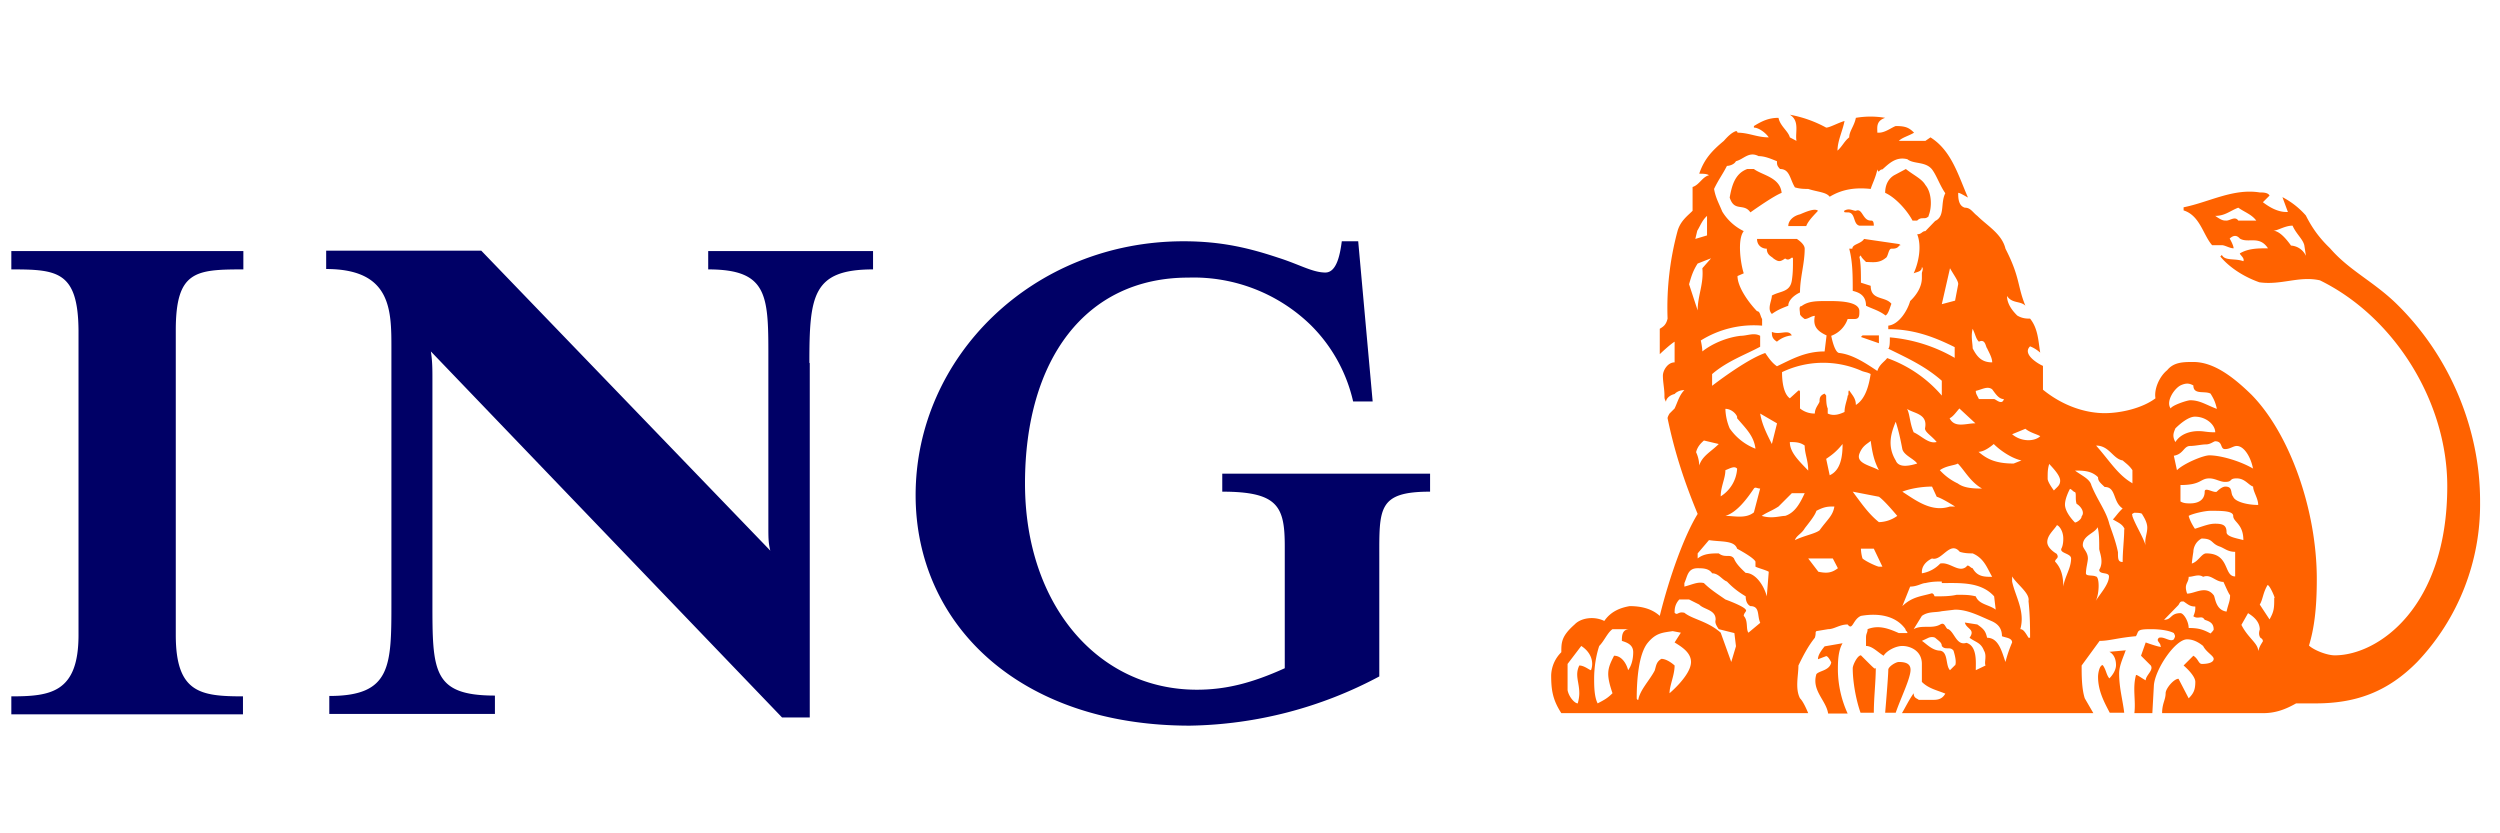 <svg xmlns:xlink="http://www.w3.org/1999/xlink" role="img" focusable="false" tabindex="-1" xmlns="http://www.w3.org/2000/svg" viewBox="0 0 64 16" width="120"  height="40" ><g fill="none" fill-rule="evenodd"><path d="M45.87 5.92c-.09-.17-.3 0-.51-.09 0 .09 0 .17.13.25a.68.68 0 01.38-.16zm.33-2.22c0-.08-.08-.17-.2-.25h-1.02c0 .17.13.25.25.25 0 .17.13.2.17.25.13.09.17.09.3 0 .12.09.17-.08.2 0 0 .25 0 .37-.03.57-.05.3-.3.26-.51.38 0 .13-.13.34 0 .47.13-.09.21-.13.42-.21 0-.13.13-.26.3-.34 0-.38.12-.74.12-1.12zm1.9 2.42v-.2h-.42l-.04.04.46.16zm-2.49-3.85c-.04-.4-.5-.45-.71-.61h-.17c-.33.12-.4.46-.45.73.12.38.36.13.53.38.17-.12.6-.42.8-.5zm.93.46c-.08-.08-.34.04-.46.09-.17.04-.3.16-.3.3h.46c.05-.14.22-.3.3-.39zm2.07.89s.09 0 0-.04l-.89-.13c-.08.13-.3.13-.3.25h-.08c.09.34.09.7.09 1.08.17.04.34.12.34.38.16.08.33.12.5.25.07-.04.1-.17.15-.3-.16-.2-.53-.08-.53-.46l-.25-.08c0-.25 0-.5-.04-.66l.04-.04c0 .04.04.08.13.17.16 0 .33.04.5-.1.07-.03.07-.24.15-.24.07 0 .15 0 .2-.08zm-.64-.5c0-.14-.04-.14-.08-.14-.21 0-.21-.33-.38-.25-.08 0-.17-.08-.3 0 0 .04 0 .04.09.04.21 0 .13.3.3.34h.37zm1.4-.26c.09-.21.09-.59-.08-.79-.09-.16-.3-.25-.5-.41l-.3.16c-.15.09-.23.25-.23.45.27.12.57.46.7.71h.12c.12-.12.2 0 .3-.12zm-8.64 11.63c-.04 0-.17-.12-.3-.12-.12.25 0 .42 0 .71 0 .13-.04.26-.04.26-.08 0-.23-.17-.26-.34v-.67l.35-.46c.25.16.33.41.25.62zm1.08-.46c0 .17-.04.34-.13.46-.04-.16-.16-.37-.36-.37-.17.33-.21.46-.04.96-.13.13-.21.17-.38.26-.09-.17-.09-.47-.09-.63 0-.3.05-.6.13-.84.13-.13.21-.34.34-.43h.44c-.2 0-.2.18-.2.3.12.04.29.09.29.29zm1.48.25c0 .34-.55.8-.55.8 0-.2.13-.46.13-.71 0 0-.18-.17-.34-.17-.13.08-.13.17-.17.3-.13.25-.38.5-.42.75-.04 0-.04-.04-.04-.04 0-.42.04-1.14.29-1.43.21-.25.38-.25.63-.29l.21.04-.16.25c.16.1.42.25.42.5zm1.15-.4l-.12.4-.27-.75c-.34-.3-.72-.34-.93-.51-.17-.04-.17.08-.25 0 0-.08 0-.21.12-.34h.25l.26.13c.12.13.42.13.42.38 0 .04-.04.08.08.25l.4.1.04.33zm.62-.6l-.3.25c-.07-.09 0-.3-.12-.43 0-.08.09-.12.05-.16-.05-.09-.52-.26-.52-.26-.17-.12-.38-.25-.55-.42-.16-.04-.3.04-.5.09v-.09c.08-.17.08-.38.34-.38.12 0 .29 0 .37.13.17 0 .26.17.38.21.19.2.35.3.48.38 0 .12.04.21.12.25.25 0 .17.25.25.42zm.22-1.31l-.05.63c-.08-.3-.3-.6-.54-.6-.13-.12-.25-.24-.3-.37-.1-.13-.22 0-.39-.13-.17 0-.38 0-.54.13v-.13l.29-.34c.3.05.65 0 .72.22.22.12.43.25.47.33v.13c.08.04.25.08.34.13zm-.22-2.13l-.16.61c-.21.17-.5.09-.73.09.3-.09.56-.45.73-.7.04-.05.08 0 .16 0zm-.59-.5a.9.9 0 01-.42.7c0-.25.12-.46.12-.67.11-.04.23-.12.3-.04zM44 8.7c-.2.2-.42.3-.5.55a.84.84 0 00-.08-.34c.04-.17.16-.26.2-.3l.38.09zm3.05 3.18c-.17.13-.3.13-.5.09l-.26-.34h.63l.13.25zm-.85-1.92c-.12.26-.25.5-.5.58-.13 0-.34.08-.6 0 .13-.09.26-.13.43-.24l.34-.34h.33zm3.85 4.4l-.13.13c-.12-.12-.04-.46-.25-.5-.21 0-.38-.2-.47-.25l.17-.08s.09-.04.17 0c.09.08.17.12.17.21.09.12.21 0 .3.12.04.13.08.3.04.38zm-3.09-4.06c-.04.24-.17.32-.38.61-.12.09-.38.13-.63.25.04-.12.17-.16.25-.3.09-.12.26-.32.3-.45.21-.11.3-.11.46-.11zm-2.02-1.48a1.43 1.43 0 01-.66-.52 1.37 1.37 0 01-.11-.5c.15 0 .27.12.3.2v.04c.22.26.43.45.47.78zm3.25 3.02h-.09c-.04 0-.33-.13-.42-.21-.04-.13-.04-.25-.04-.25h.33l.22.46zm3.32 1.94a3.4 3.4 0 00-.17.5c-.09-.25-.17-.62-.47-.62-.04-.17-.08-.22-.25-.34l-.32-.05c.04.17.28.17.12.39.16.12.29.12.37.33.08.13 0 .3.04.38l-.25.12c0-.2.04-.62-.24-.7-.25.08-.3-.26-.46-.35-.08 0-.08-.2-.21-.12-.21.12-.47 0-.68.12l.21-.34c.17-.12.34-.08.51-.12l.34-.04c.33 0 .62.16.95.3.17.08.25.2.25.38.09.04.26.04.26.16zm-6.02-5.6l-.13.52c-.13-.26-.25-.49-.3-.78l.43.25zm.8 1.2c-.25-.26-.47-.47-.47-.73.13 0 .26 0 .38.09 0 .21.09.38.09.63zm4.8 3.56c-.17-.13-.43-.13-.51-.34-.16-.04-.28-.04-.49-.04-.17.04-.38.04-.55.04-.04 0 0-.04-.08-.08-.26.08-.5.08-.76.33l.2-.5c.18 0 .3-.09.39-.09.17-.04.3-.04.42-.04v.04c.46 0 1-.04 1.34.34l.04.34zm-2.52-2.4a.83.83 0 01-.47.16c-.25-.2-.42-.44-.67-.78l.67.13c.12.08.36.36.47.49zm-1.4-1.84c0 .3-.04.67-.33.8l-.09-.42c.13-.09.25-.17.42-.38zM51 12.1c-.2 0-.38 0-.5-.22-.05 0-.12-.12-.16-.04-.2.17-.42-.13-.67-.08a.83.83 0 01-.47.25v-.04c0-.13.09-.26.26-.34.25.08.46-.47.71-.17.13.04.25.04.33.04.3.13.37.38.5.6zm.97 1.56h-.04c-.08-.13-.13-.22-.21-.22.13-.46-.13-.84-.21-1.22v-.13c.13.21.46.43.42.63.04.38.04.72.04.94zM48.1 9.37c-.21-.12-.59-.17-.5-.42.08-.21.2-.25.29-.33.04.29.08.5.21.75zm-4.3-5.42l-.22.25c.04.4-.12.7-.12 1.08l-.22-.67c.05-.17.09-.33.22-.53l.33-.13zm6.25 6.35h-.13c-.46.15-.84-.13-1.22-.38.2-.08.5-.13.76-.13l.12.26c.13.04.34.17.47.25zm-2.16-3.4c-.04.26-.12.64-.38.8 0-.16-.08-.24-.17-.37-.04 0 0 .13-.04.13 0 .08-.08.25-.08.42-.09.04-.26.12-.43.04v-.13c-.04-.08-.04-.25-.04-.33l-.04-.05c-.13.05-.13.13-.13.21-.04.09-.12.17-.12.3a.59.59 0 01-.38-.13v-.38c0-.08 0-.08-.04-.08l-.22.2c-.17-.12-.2-.46-.2-.67a2.44 2.44 0 012.02-.04c.08.04.17.04.25.09zm1.19 2.3c-.17.05-.47.13-.55-.08-.23-.38-.11-.72 0-.99.08.24.13.49.17.7.04.16.3.25.38.37zM43.7 3.36l-.3.09.05-.21c.08-.13.12-.26.25-.38v.5zm7.04 6.48c-.17 0-.45 0-.62-.13a1.44 1.44 0 01-.46-.34c.17-.12.38-.12.46-.17.17.17.32.47.62.64zm-1.17-1.19c-.2.05-.38-.16-.58-.25-.1-.23-.1-.48-.17-.6.17.12.54.12.46.5 0 .1.17.19.3.35zm3.45 2.98c0 .25-.16.46-.2.72 0-.26-.05-.47-.21-.64 0-.08.12-.08.04-.2 0 0-.24-.13-.24-.3 0-.17.16-.3.24-.42 0-.05.17.08.17.33 0 .04 0 .17-.05.26-.04.12.25.12.25.25zm.97.46c0 .21-.25.47-.34.63.1-.2.1-.63 0-.63-.08-.04-.25 0-.25-.08 0-.13.05-.3.05-.38 0-.17-.13-.25-.13-.34 0-.25.3-.3.38-.46.04.17.04.33.04.55 0 .08.13.33 0 .54 0 .13.25.05.25.17zm-3.42-3.92c-.24 0-.53.13-.66-.13.09-.04.17-.16.25-.25l.41.38zm1.18.95l-.2.08c-.47 0-.69-.12-.9-.3.17 0 .39-.2.39-.2.2.2.5.38.71.42zM50.05 6.5a3.99 3.99 0 00-1.67-.53c0 .12 0 .25-.04.29.49.24.95.45 1.37.82v.38a3.3 3.3 0 00-1.4-.96c-.05.08-.2.16-.25.33-.3-.2-.63-.42-.97-.46-.13 0-.21-.44-.21-.44a.7.7 0 00.42-.43h.17c.13 0 .13-.08.13-.2 0-.26-.55-.26-.8-.26-.3 0-.51 0-.68.13-.08 0-.04.12-.04.2 0 .05.12.13.12.13.09 0 .17-.08.26-.08-.05.25.04.38.3.5l-.05.41c-.5 0-.84.2-1.22.38-.13-.09-.21-.21-.3-.34-.5.17-1.36.84-1.36.84v-.3c.38-.33.86-.5 1.23-.7v-.28c-.16-.09-.33 0-.5 0-.35.04-.73.2-.98.4 0-.11-.04-.28-.04-.28a2.56 2.56 0 011.57-.38V5.5c-.05-.08-.05-.2-.13-.2-.25-.26-.5-.64-.5-.9l.16-.07c-.08-.24-.17-.87 0-1.08a1.32 1.32 0 01-.55-.5c-.09-.22-.17-.35-.21-.58.12-.25.2-.34.33-.59.07 0 .19-.04.23-.12.2-.05.33-.26.58-.13.17 0 .34.08.47.13 0 .08 0 .12.08.2.25 0 .25.26.38.47.13.04.25.04.34.04.25.08.46.08.55.2.33-.2.67-.24 1.05-.2.04-.13.13-.3.17-.5.04.12.04 0 .13 0 .15-.13.34-.34.64-.26.16.13.46.05.63.26.12.16.2.41.34.61-.13.25 0 .59-.26.71l-.25.26c-.09 0-.09.08-.21.08.12.3.04.72-.09 1 .09-.04.21-.04.21-.16.05.04 0 .12 0 .16v.12c0 .21-.12.42-.3.59-.07.25-.29.6-.56.63v.09c.61 0 1.12.17 1.7.46v.28zm3.24 4.05c0 .08-.13.16-.17.16 0 0-.21-.2-.25-.4-.04-.17.12-.46.12-.46.04 0 .09.08.13.08.04.04 0 .17.04.3.13.08.21.23.13.32zm3.38 2.9c0 .02-.08.1-.08.1-.19-.1-.3-.14-.56-.14 0-.17-.13-.38-.21-.38-.26 0-.22.17-.42.17l.37-.38c.05-.09.05-.09.13-.09.13.09.17.13.3.13 0 .09 0 .13-.05.25.13.09.21-.04.29.09.12.04.23.08.23.25zm-3.93-3.81c0 .12-.08.16-.16.25 0 0-.16-.21-.16-.3 0-.17 0-.25.04-.38.12.13.28.3.28.43zm1.64 1.24c0 .25-.04.55-.04.84-.12 0-.12-.08-.12-.25-.05-.25-.13-.46-.22-.72-.08-.33-.3-.6-.46-.99-.04-.17-.25-.25-.42-.38.2 0 .42 0 .59.17 0 .09.04.13.17.25.3 0 .2.38.46.55-.12.11-.17.2-.25.28.13.08.25.12.3.25zm-2.15-2.38c-.13.13-.47.16-.72-.05l.34-.14c.12.1.3.14.38.19zm-.93-.95c-.05.17-.21 0-.25 0h-.39c-.04-.09-.08-.13-.08-.21.17-.04.3-.13.42-.04.09.12.17.25.3.25zm3.67 3.29c0 .17-.08.3-.04.46-.08-.25-.25-.5-.34-.75 0-.05-.04-.05.05-.09.04 0 .2 0 .2.04.05.08.13.21.13.34zm2.12 1.73c0 .16-.04.2-.09.42-.29-.04-.29-.38-.33-.42-.2-.26-.48-.04-.68-.04-.09-.26.04-.26.04-.43.12 0 .25-.08.37 0 .2-.08.31.13.52.13.04.08.13.3.17.34zm.84 1.18c-.08.13-.08.13-.12.25 0-.2-.26-.33-.43-.67l.17-.3c.13.08.3.21.3.42 0 0-.04.1 0 .18 0 .04.08.04.08.12zM51 6.61c-.25 0-.38-.12-.5-.36 0-.13-.05-.3 0-.5.08.17.08.25.16.33.17-.08.17.13.21.17.05.11.13.24.13.36zm3.6 3.1c-.38-.21-.6-.59-.94-.97.34 0 .43.34.68.38.09.08.17.13.25.25v.34zm2.62 2.38c-.3 0-.13-.59-.74-.59-.12 0-.2.21-.37.26a5 5 0 01.04-.3c0-.08.04-.25.21-.34.31 0 .23.13.48.21.12.05.2.13.38.13v.63zm1 .55c0 .25 0 .34-.12.55l-.25-.38c.08-.13.08-.3.2-.5.05 0 .18.29.18.33zm-8.09-8.03l-.08.42-.34.09.21-.92c.09.16.21.32.21.4zm7.3 6.55c-.13-.04-.43-.08-.43-.2 0-.17-.08-.22-.29-.22-.15 0-.27.05-.52.13 0 0-.12-.17-.16-.33.08-.05.4-.13.56-.13.29 0 .58 0 .58.13 0 .16.26.2.26.62zm.38-.9c-.3 0-.6-.09-.64-.21-.08-.09 0-.26-.2-.26-.1 0-.22.13-.22.13-.08.04-.31-.13-.31 0 0 .21-.16.3-.37.3-.08 0-.17 0-.25-.05v-.42c.54 0 .5-.17.74-.17.15 0 .27.09.4.09.21 0 .09-.09.3-.09s.3.17.42.21c0 .13.13.3.13.47zm-.13-.93c-.34-.2-.84-.34-1.12-.34-.16 0-.66.21-.83.38L55.65 9c.25-.04.25-.25.42-.25.12 0 .3-.04.4-.04.12 0 .2-.08.24-.08.2 0 .12.2.25.2s.21-.08.3-.08c.21 0 .38.34.42.6zm-.97-.93c-.23 0-.27-.03-.43-.03-.21 0-.46.07-.59.28-.09-.16-.04-.25 0-.35.13-.13.34-.3.5-.3.29 0 .52.21.52.4zm.04-.6c-.27-.1-.43-.22-.68-.22-.08 0-.47.13-.5.21-.13-.17.08-.5.25-.59.17-.08.25-.04.33 0 0 .25.29.13.44.21.08.13.12.21.16.38zm1.01-4.82h-.46c-.08-.12-.21 0-.3 0-.08 0-.12 0-.29-.12.25 0 .38-.13.59-.21.17.12.34.17.46.33zm1.27.9a.45.45 0 00-.38-.26c-.12-.17-.3-.38-.46-.38.12 0 .3-.13.5-.13.09.21.26.34.3.5l.04.26zM48.02 14.44c-.05 0 .04.09-.38-.33-.09 0-.21.25-.21.33 0 .34.08.8.2 1.14h.34c0-.38.05-.8.05-1.14zm.89.04c0-.16-.13-.2-.3-.2-.08 0-.27.12-.27.2 0 .17-.08 1.1-.08 1.1h.27c.13-.38.38-.88.38-1.1zm5.52-.5l-.43.04c.17.09.17.3.17.34 0 .12-.08.25-.17.34-.08-.09-.08-.22-.17-.34-.08 0-.12.2-.12.3 0 .37.17.67.3.92h.37c-.04-.34-.13-.63-.13-1.01 0-.21.13-.46.17-.6zm9.06-3.82c0-1.83-.76-3.68-2.1-5.01-.6-.6-1.24-.88-1.74-1.46-.26-.25-.45-.5-.62-.84a2.07 2.07 0 00-.6-.47l.14.38h-.04c-.22 0-.43-.12-.6-.25l.17-.17c-.04-.08-.17-.08-.25-.08-.68-.11-1.3.25-1.95.38v.08c.42.13.5.63.73.89h.25c.08 0 .2.08.3.08 0-.08-.1-.25-.1-.25.1-.09.18-.09.26 0 .21.13.5-.09.72.25-.25 0-.5 0-.72.13 0 .04.13.12.09.2-.21-.08-.47 0-.55-.16l-.04.04c.25.3.63.53 1 .66.56.08 1.02-.17 1.55-.05 1.9.93 3.26 3.1 3.26 5.27 0 3.1-1.77 4.33-2.88 4.33-.2 0-.53-.13-.66-.25.13-.43.2-.93.2-1.7 0-1.79-.7-3.73-1.67-4.72-.47-.46-.97-.84-1.49-.84-.25 0-.5 0-.67.21-.21.17-.34.5-.3.72-.33.25-.88.38-1.3.38-.47 0-1.05-.17-1.58-.6V6.7c-.12-.05-.54-.3-.33-.5.13.05.21.12.26.16-.05-.28-.05-.61-.26-.87-.08 0-.2 0-.33-.08-.13-.13-.26-.3-.26-.5.13.2.34.12.47.25-.21-.51-.13-.72-.51-1.46-.09-.38-.47-.59-.72-.84-.12-.09-.17-.21-.32-.21-.17-.05-.17-.26-.17-.38.05 0 .17.08.25.12-.25-.57-.42-1.2-.96-1.54l-.13.09h-.68c.09-.09.26-.13.39-.21-.13-.13-.22-.17-.47-.17-.11.04-.27.17-.43.17h-.04c0-.13-.04-.3.2-.38a2.22 2.22 0 00-.75 0c-.04.21-.17.34-.17.5-.12.09-.17.22-.3.34 0-.25.13-.5.18-.76-.17.05-.38.17-.47.17a3.1 3.1 0 00-.93-.33c.26.16.13.46.17.67l-.17-.09c-.04-.16-.25-.29-.29-.5-.25 0-.42.08-.63.21V.6c.12 0 .3.13.38.25-.3 0-.51-.12-.8-.12 0 0 0-.04-.04-.04-.12.04-.23.16-.31.25-.3.25-.5.46-.63.84.08 0 .2 0 .25.04-.17.04-.25.25-.42.3v.61c-.13.13-.3.25-.38.5a7.53 7.53 0 00-.26 2.26c-.04.17-.12.21-.2.26v.65s.25-.24.38-.32v.53c-.18 0-.3.21-.3.34 0 .17.04.34.04.5 0 .09 0 .09.04.17 0-.08.09-.17.22-.2 0 0 .08-.1.25-.1-.13.13-.17.3-.25.47l-.13.13s-.05.08-.05.12c.18.87.43 1.63.77 2.45-.34.55-.72 1.6-.97 2.61-.22-.2-.51-.25-.77-.25-.23.04-.48.13-.65.38-.26-.13-.6-.08-.76.09-.34.3-.34.46-.34.71a.87.87 0 00-.26.59c0 .38.04.63.26.97h6.32c-.05-.12-.13-.3-.21-.38-.13-.25-.04-.59-.04-.84.12-.25.25-.5.42-.71.04-.13 0-.13.04-.17l.3-.05c.16 0 .29-.12.5-.12.13.17.13-.13.34-.22.46-.08.9 0 1.14.34 0 .05.05.05.05.1h-.22c-.23-.1-.5-.22-.8-.1 0 .1-.04.1-.04.22v.21c.16 0 .3.16.45.25.08-.13.31-.25.48-.25.2 0 .5.12.5.46v.46c.17.17.38.21.6.3-.09.16-.22.16-.34.16h-.34c-.04-.04-.13-.04-.13-.17-.12.17-.2.34-.3.51h4.9l-.22-.38c-.08-.25-.08-.59-.08-.84l.46-.63c.25 0 .47-.08.93-.12.08-.13 0-.18.38-.18.3 0 .5.05.59.1.04.08.04.08 0 .16-.09.08-.25-.08-.38-.04-.09.08.04.12.04.21.09.08-.38-.09-.38-.09l-.12.34.25.25c.08.12-.13.25-.13.38-.08-.04-.25-.17-.25-.13-.09.34 0 .63-.04.97h.46l.04-.72c.04-.42.55-1.17.85-1.17.16 0 .3.08.41.17.08.16.27.25.27.33 0 .08-.11.13-.3.13-.09 0-.09-.13-.22-.21l-.25.25s.3.25.3.42c0 .21-.05.3-.17.42l-.26-.5c-.12 0-.33.25-.33.37 0 .17-.09.26-.09.51h2.58c.3 0 .55-.08.85-.25h.5c1.04 0 1.85-.3 2.6-1.06a5.85 5.85 0 001.61-4.1zM47.3 15.6a2.76 2.76 0 01-.25-1.1c0-.2 0-.5.12-.7l-.46.08c-.13.16-.17.25-.17.33l.21-.08c.04 0 .09.08.13.16-.04.21-.3.21-.38.3-.13.42.25.67.3 1.01h.5z" fill="#FF6200"></path><path d="M35.31 11.61v3.04a10.63 10.63 0 01-4.85 1.26c-4.38 0-7.02-2.61-7.02-5.9 0-3.55 3.01-6.5 6.86-6.5.96 0 1.67.17 2.42.42.54.17.88.38 1.21.38.3 0 .38-.5.42-.8h.42l.37 4.1h-.5a4 4 0 00-1.08-1.95 4.3 4.3 0 00-3.14-1.22c-2.63 0-4.18 2.1-4.18 5.27 0 3.12 1.88 5.28 4.4 5.28.74 0 1.41-.17 2.25-.55v-3.12c0-1.02-.17-1.4-1.6-1.4v-.46h5.32v.46c-1.34 0-1.3.43-1.3 1.7M20.73 6.62v9.08h-.71l-8.99-9.37c.04.25.04.46.04.71v5.7c0 1.77 0 2.4 1.6 2.4v.47H8.43v-.46c1.59 0 1.59-.76 1.59-2.4v-6.5c0-.98 0-2.03-1.67-2.03v-.47h3.97l7.4 7.68c-.05-.2-.05-.33-.05-.63V6.63c0-1.69.04-2.4-1.54-2.4v-.47h4.22v.47c-1.55 0-1.63.67-1.63 2.4M.29 15.62v-.46c1 0 1.72-.09 1.72-1.57V5.8C2 4.27 1.46 4.23.29 4.23v-.47h5.94v.47C5 4.23 4.5 4.27 4.5 5.79v7.8c0 1.48.63 1.57 1.72 1.57v.46H.29" fill="#000066"></path></g></svg>